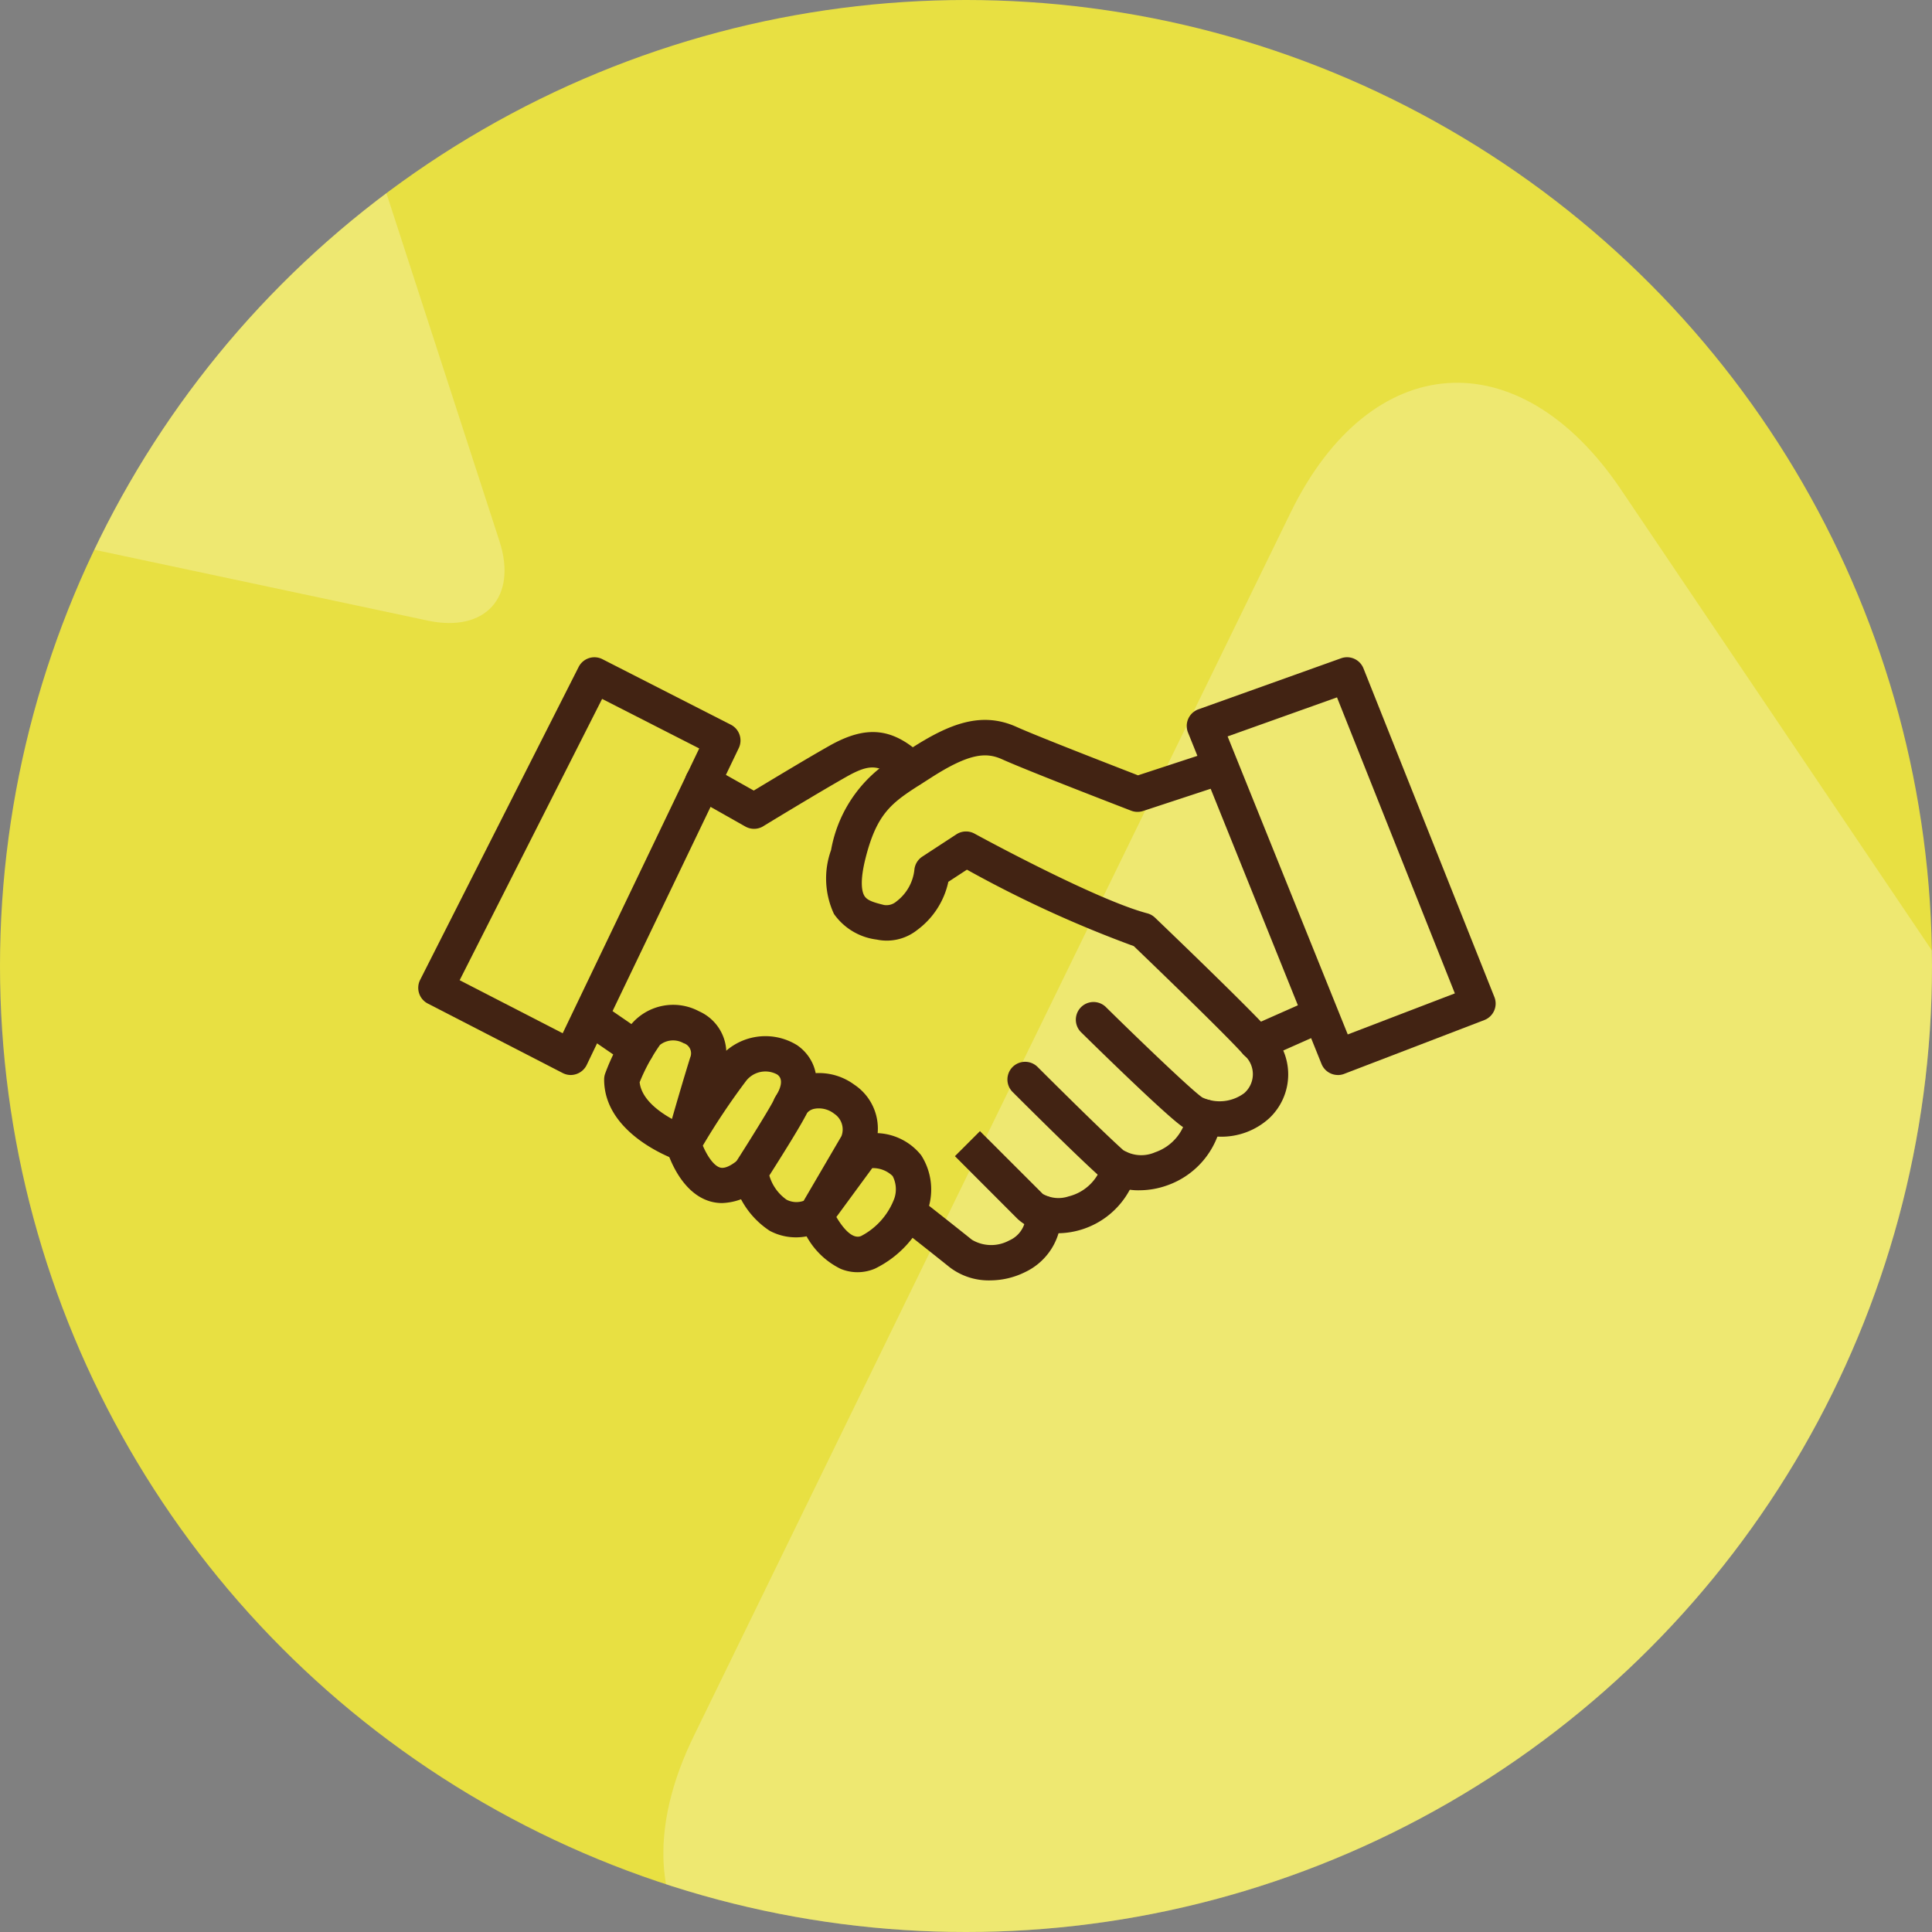 <svg xmlns="http://www.w3.org/2000/svg" xmlns:xlink="http://www.w3.org/1999/xlink" width="97" height="97" viewBox="0 0 97 97">
  <rect x="0" y="0" width="97" height="97" fill="#808080" stroke="none"/>
  <defs>
    <clipPath id="clip-path">
      <circle id="Elipse_51" data-name="Elipse 51" cx="48.5" cy="48.5" r="48.5" fill="#e8e042"/>
    </clipPath>
  </defs>
  <g id="icon-hands" transform="translate(-581 -1263)">
    <g id="Enmascarar_grupo_30" data-name="Enmascarar grupo 30" transform="translate(581 1263)" clip-path="url(#clip-path)">
      <circle id="Elipse_50" data-name="Elipse 50" cx="48.5" cy="48.5" r="48.5" fill="#e8e042"/>
      <path id="Trazado_262" data-name="Trazado 262" d="M10.267,79.543c-9.145,0-12.887-6.482-8.317-14.4l34.179-59.2c4.575-7.922,12.057-7.922,16.636,0l34.174,59.2c4.572,7.919.828,14.4-8.315,14.4Z" transform="translate(59.406 134.241) rotate(-124)" fill="#fff" opacity="0.25"/>
      <path id="Trazado_263" data-name="Trazado 263" d="M3.316,25.691C.362,25.691-.846,23.6.63,21.04L11.669,1.919c1.478-2.559,3.894-2.559,5.373,0L28.079,21.04c1.477,2.558.268,4.651-2.686,4.651Z" transform="matrix(-0.309, -0.951, 0.951, -0.309, 1.669, 38.261)" fill="#fff" opacity="0.25"/>
    </g>
    <g id="Handshake" transform="translate(600.451 1281.613)">
      <path id="Trazado_264" data-name="Trazado 264" d="M9.206,35.36a.894.894,0,0,1-.407-.1l-6.77-3.487a.888.888,0,0,1-.385-1.192L9.6,14.875a.888.888,0,0,1,1.2-.39l6.44,3.286a.888.888,0,0,1,.4,1.176L10.007,34.853a.893.893,0,0,1-.518.458A.913.913,0,0,1,9.206,35.36ZM3.627,30.6,8.8,33.264l6.855-14.3-4.876-2.487Z" transform="translate(0 0)" fill="#422313"/>
      <path id="Trazado_265" data-name="Trazado 265" d="M20.093,23.473a.888.888,0,0,1-.436-.115L17.076,21.9a.888.888,0,1,1,.871-1.548l2.132,1.2c.832-.5,2.633-1.591,3.786-2.242,1.882-1.066,3.207-.919,4.729.522a.888.888,0,1,1-1.221,1.29c-.945-.9-1.437-.942-2.633-.267-1.481.838-4.154,2.466-4.182,2.487A.888.888,0,0,1,20.093,23.473Z" transform="translate(-1.686 -0.473)" fill="#422313"/>
      <path id="Trazado_266" data-name="Trazado 266" d="M44.351,38.849a3.4,3.4,0,0,1-1.84-.486c-.817-.545-4.412-4.071-5.125-4.772a.888.888,0,0,1,1.243-1.267c1.6,1.578,4.341,4.212,4.865,4.561a2.068,2.068,0,0,0,2.1-.217,1.263,1.263,0,0,0-.036-1.938c-.908-1.021-4.679-4.65-5.507-5.445a58.88,58.88,0,0,1-8.377-3.839l-.934.611a4.07,4.07,0,0,1-1.573,2.426,2.451,2.451,0,0,1-2.023.473A3.086,3.086,0,0,1,25,27.673a4.21,4.21,0,0,1-.147-3.213,6.766,6.766,0,0,1,3.688-4.893l.374-.239c1.874-1.2,3.483-1.845,5.248-1.05,1.1.495,4.994,2,6.1,2.432l3.709-1.216a.888.888,0,1,1,.553,1.688L40.52,22.5a.894.894,0,0,1-.6-.014c-.21-.082-5.165-1.988-6.484-2.583-.791-.355-1.627-.319-3.56.923l-.382.244c-1.552.985-2.331,1.481-2.917,3.825-.3,1.2-.162,1.688-.052,1.865.14.234.465.33.983.459a.76.76,0,0,0,.627-.178,2.3,2.3,0,0,0,.9-1.585.888.888,0,0,1,.4-.666l1.71-1.118a.888.888,0,0,1,.912-.034c.06.033,6.049,3.308,8.671,4a.9.9,0,0,1,.389.218c.192.184,4.707,4.508,5.768,5.7a3.02,3.02,0,0,1-.036,4.373,3.564,3.564,0,0,1-2.5.923Z" transform="translate(-2.578 -0.396)" fill="#422313"/>
      <path id="Trazado_267" data-name="Trazado 267" d="M48.835,36.784a.888.888,0,0,1-.36-1.7l3.116-1.38a.888.888,0,1,1,.719,1.624l-3.117,1.384A.888.888,0,0,1,48.835,36.784Z" transform="translate(-5.188 -2.15)" fill="#422313"/>
      <path id="Trazado_268" data-name="Trazado 268" d="M51.445,35.36a.888.888,0,0,1-.823-.556l-6.7-16.632A.888.888,0,0,1,44.441,17l7.164-2.563a.888.888,0,0,1,1.124.508l6.573,16.5A.888.888,0,0,1,58.8,32.6l-7.033,2.7a.888.888,0,0,1-.318.062Zm-5.537-17,6.032,14.963,5.377-2.061L51.4,16.4ZM41.5,41.147a3.007,3.007,0,0,1-2.011-.692c-1.189-1.057-4.246-4.112-4.376-4.242a.888.888,0,1,1,1.256-1.256c.031.031,3.15,3.149,4.3,4.175a1.733,1.733,0,0,0,1.6.107,2.406,2.406,0,0,0,1.6-1.918.888.888,0,0,1,1.751.3,4.185,4.185,0,0,1-2.762,3.286A4.134,4.134,0,0,1,41.5,41.147Z" transform="translate(-3.724)" fill="#422313"/>
      <path id="Trazado_269" data-name="Trazado 269" d="M37.03,46.3a2.81,2.81,0,0,1-1.99-.711L31.885,42.43l1.257-1.257L36.3,44.328a1.6,1.6,0,0,0,1.294.121,2.341,2.341,0,0,0,1.7-1.669.888.888,0,1,1,1.7.521A4.136,4.136,0,0,1,37.031,46.3Z" transform="translate(-3.392 -2.995)" fill="#422313"/>
      <path id="Trazado_270" data-name="Trazado 270" d="M33.266,49.077a3.226,3.226,0,0,1-2.015-.653q-1.2-.961-2.411-1.908a.888.888,0,1,1,1.093-1.4s1.109.866,2.428,1.921a1.889,1.889,0,0,0,1.865.038,1.385,1.385,0,0,0,.837-1.326.888.888,0,0,1,.861-.915.9.9,0,0,1,.915.862,3.16,3.16,0,0,1-1.819,2.969,3.962,3.962,0,0,1-1.753.411Z" transform="translate(-3.013 -3.405)" fill="#422313"/>
      <path id="Trazado_271" data-name="Trazado 271" d="M25.582,47.889a2.22,2.22,0,0,1-.841-.169,3.922,3.922,0,0,1-1.71-1.632,2.8,2.8,0,0,1-1.85-.278,4.285,4.285,0,0,1-1.853-2.743.888.888,0,0,1,.122-.658c.722-1.126,1.811-2.877,1.974-3.242a2.261,2.261,0,0,1,1.474-1.18,2.983,2.983,0,0,1,2.524.483A2.647,2.647,0,0,1,26.6,40.906a2.957,2.957,0,0,1,2.185,1.111,3.189,3.189,0,0,1,.34,2.724,5.284,5.284,0,0,1-2.665,2.97,2.251,2.251,0,0,1-.877.178Zm-1.055-2.772c.279.472.777,1.148,1.243.954a3.507,3.507,0,0,0,1.672-1.9,1.44,1.44,0,0,0-.089-1.108,1.408,1.408,0,0,0-1.025-.4ZM21.16,43.03a2.244,2.244,0,0,0,.868,1.219,1.078,1.078,0,0,0,.855.056l1.9-3.251a.946.946,0,0,0-.366-1.123,1.243,1.243,0,0,0-.977-.25.667.667,0,0,0-.391.216c-.234.52-1.362,2.31-1.886,3.133Z" transform="translate(-1.986 -2.628)" fill="#422313"/>
      <path id="Trazado_272" data-name="Trazado 272" d="M18.372,44.184a2.177,2.177,0,0,1-.622-.089c-1.521-.457-2.117-2.427-2.18-2.65a.888.888,0,0,1,.083-.679,36.842,36.842,0,0,1,2.5-3.784,3.014,3.014,0,0,1,3.991-.717c.838.582,1.453,1.847.425,3.5a.889.889,0,1,1-1.51-.937c.228-.369.426-.858.072-1.1a1.229,1.229,0,0,0-1.571.339A35.022,35.022,0,0,0,17.4,41.3c.195.465.526,1,.864,1.1.3.089.711-.218.933-.409a.889.889,0,0,1,1.162,1.345A3.029,3.029,0,0,1,18.372,44.184Z" transform="translate(-1.564 -2.395)" fill="#422313"/>
      <path id="Trazado_273" data-name="Trazado 273" d="M16.033,41.891a.889.889,0,0,1-.287-.048c-.15-.051-3.69-1.288-3.69-4.061a.9.9,0,0,1,.043-.274,10.381,10.381,0,0,1,1.308-2.487,2.758,2.758,0,0,1,3.418-.661,2.3,2.3,0,0,1,1.243,2.848c-.581,1.871-1.177,4.008-1.183,4.031a.888.888,0,0,1-.855.649ZM13.839,37.92c.089.831.94,1.464,1.622,1.843.232-.81.576-1.989.913-3.078a.533.533,0,0,0-.334-.728,1.066,1.066,0,0,0-1.18.089,9.2,9.2,0,0,0-1.021,1.875Z" transform="translate(-1.175 -2.197)" fill="#422313"/>
      <path id="Trazado_274" data-name="Trazado 274" d="M13.472,37.1a.888.888,0,0,1-.5-.155l-2.33-1.6a.888.888,0,0,1,1-1.466l2.33,1.6a.888.888,0,0,1-.5,1.622Z" transform="translate(-0.974 -2.163)" fill="#422313"/>
    </g>
  </g>
</svg>
